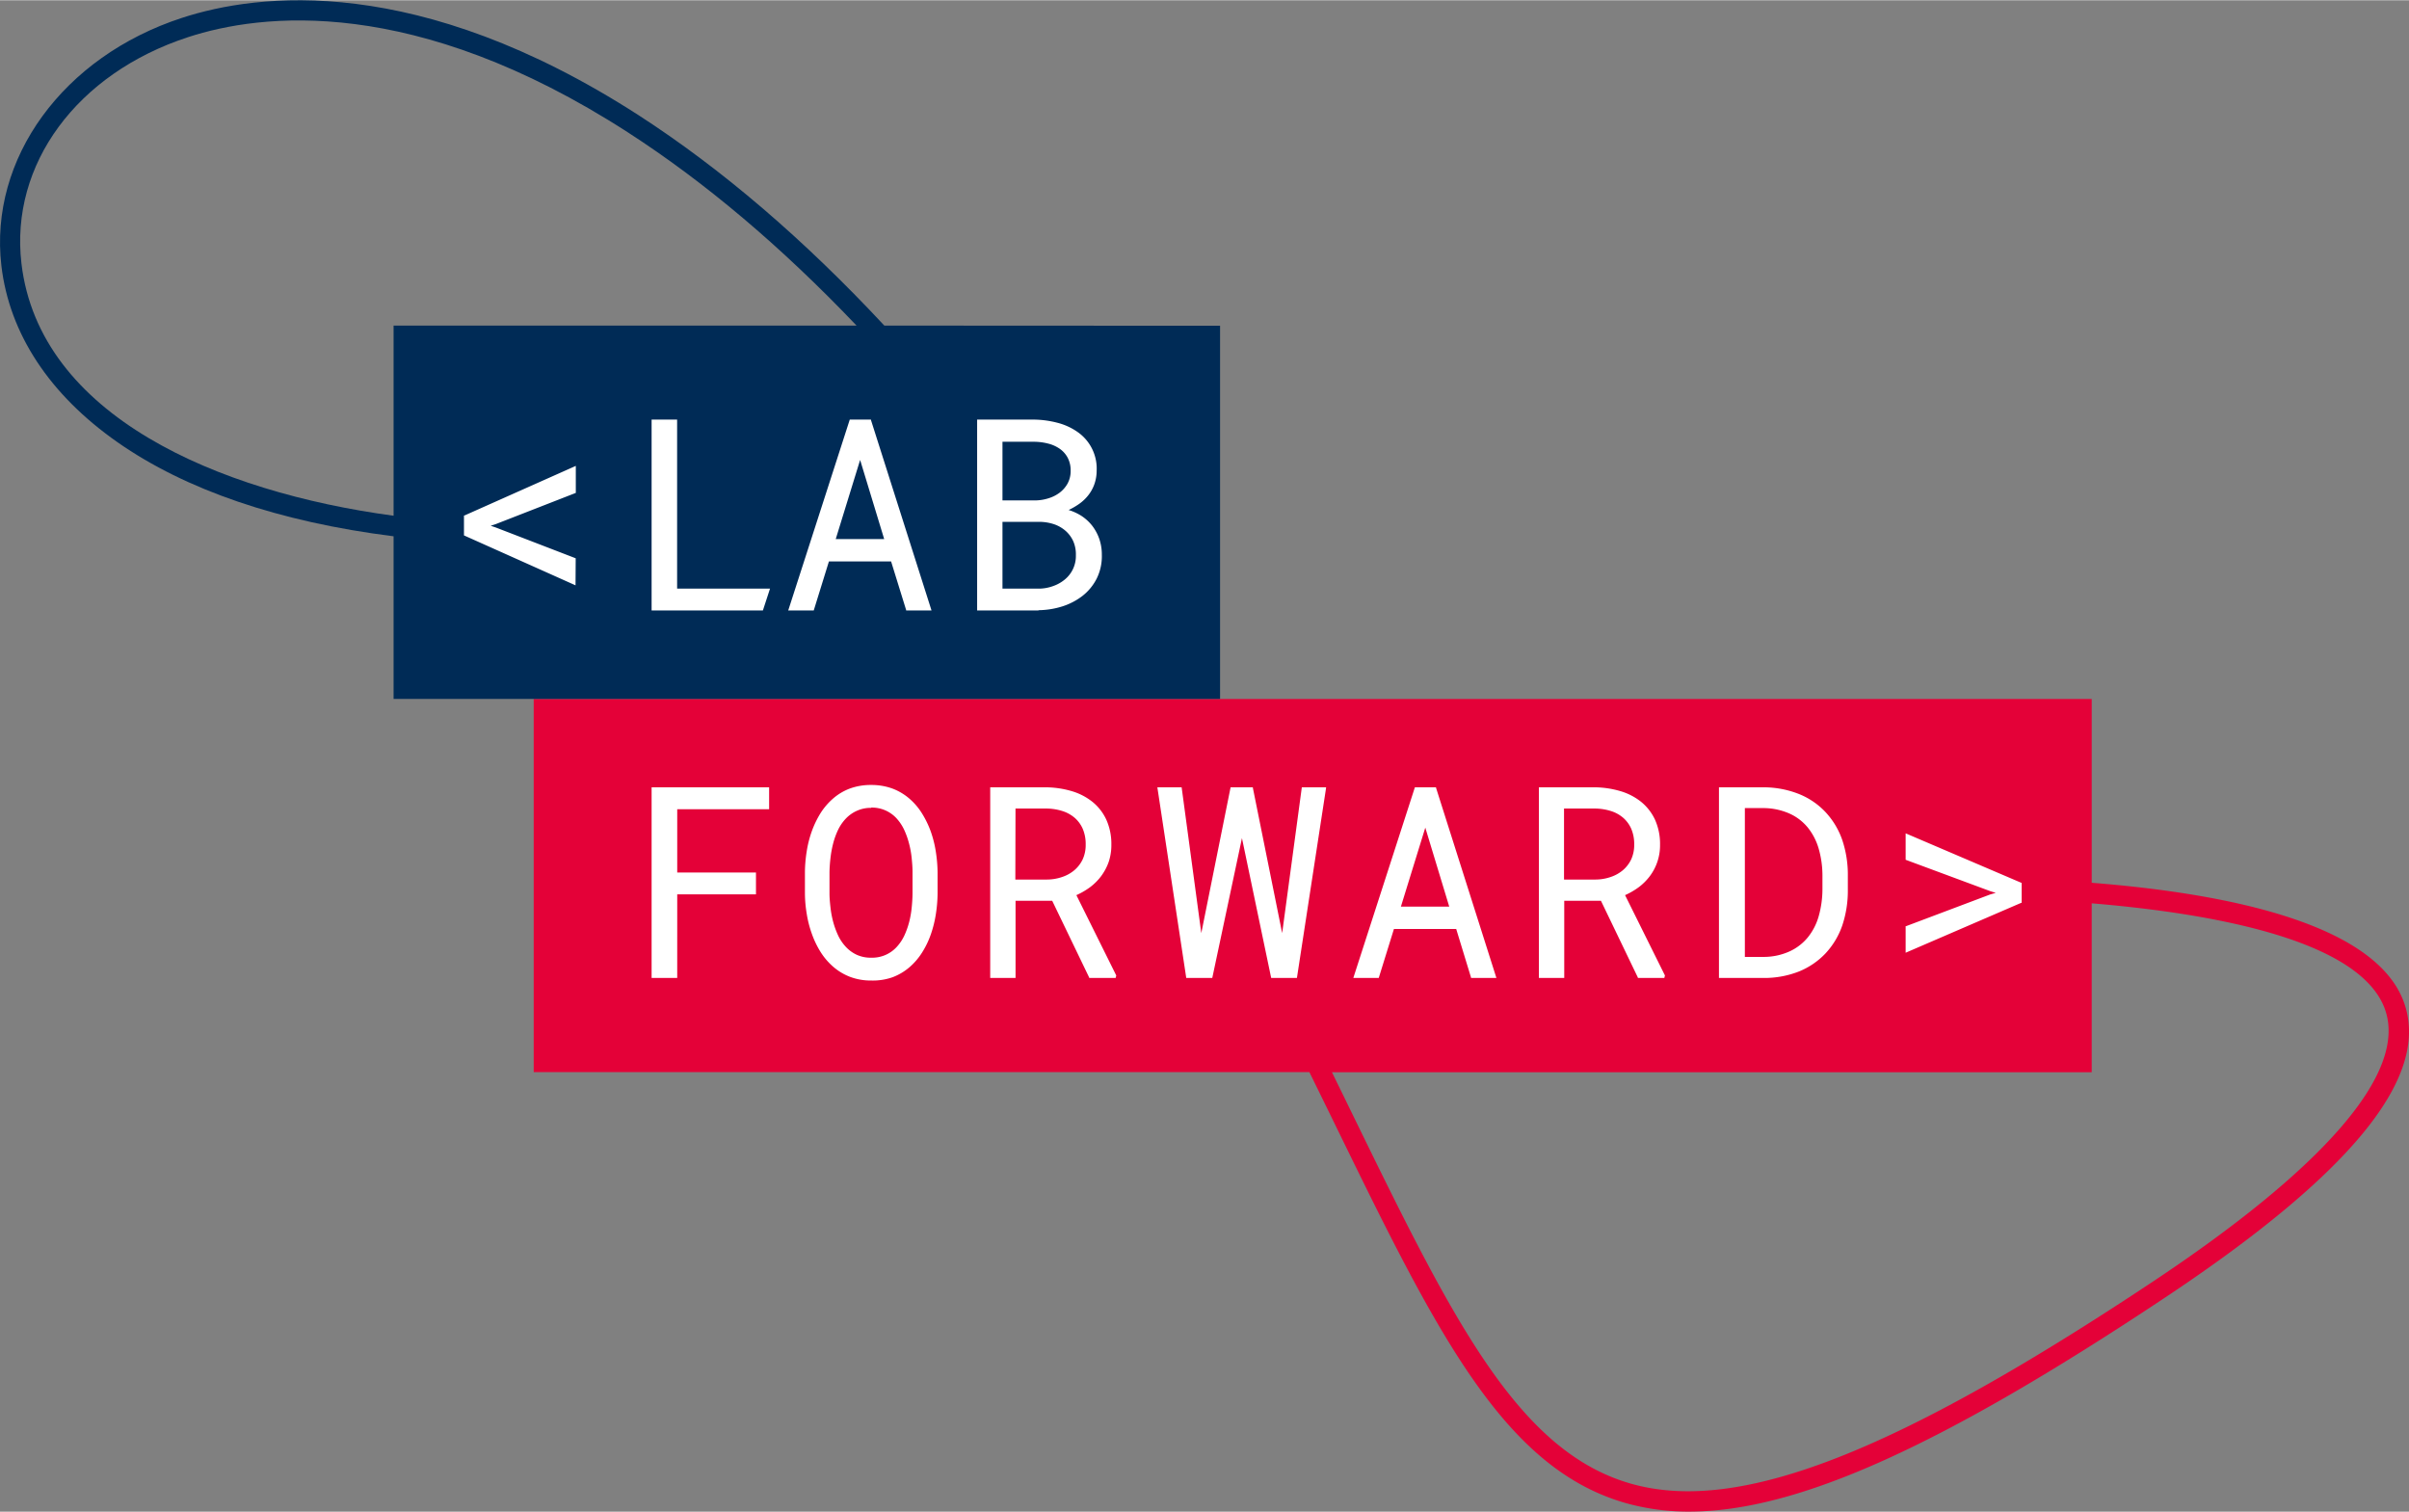 <?xml version="1.0"?>
<svg xmlns="http://www.w3.org/2000/svg" id="Ebene_1" data-name="Ebene 1" viewBox="0 0 432.55 271.37" width="290" height="182"><rect x="0" y="0" width="432.55" height="271.37" fill="#808080" stroke="none"/><defs><style>.cls-1{fill:#e40138;}.cls-2{fill:#002b56;}.cls-3{fill:#fff;}</style></defs><path class="cls-1" d="M431.78,180.31c-4.79-14.53-31.93-19.95-56.2-21.86v-33H95.83v67H235.11c1.58,3.21,3.11,6.35,4.6,9.39,18.24,37.36,30.3,62,52.6,68.09a41.63,41.63,0,0,0,11,1.42c19.46,0,45.43-11.83,85.19-38.26C422,210.85,436.16,193.58,431.78,180.31Zm-45.27,49.78c-46.17,30.69-74.05,41.56-93.25,36.36-20.71-5.62-32.48-29.72-50.29-66.18-1.24-2.54-2.51-5.15-3.81-7.8H375.58V162.14c24,2,48.75,7.17,52.75,19.3C432,192.63,417.56,209.45,386.51,230.09Z"/><path class="cls-2" d="M158.79,58.41q-21.72-23.29-44.14-37.78C75-4.92,46.27-1.28,32.65,3.17,11.32,10.13-2,28.43.25,47.67,1.68,59.86,8.89,70.81,21.11,79.36s29,14.3,49.56,16.88v29.2h148.4v-67ZM3.85,47.25C1.77,29.47,13.8,13.14,33.78,6.62c13-4.25,40.54-7.67,78.9,17.06Q133.5,37.11,153.8,58.41H70.67V92.55C39.06,88.3,7.06,74.58,3.85,47.25Z"/><path class="cls-3" d="M186.45,109.56h-11V75.29h10.24a17.36,17.36,0,0,1,4.14.56,11.07,11.07,0,0,1,3.62,1.64,8,8,0,0,1,3.46,7,7.25,7.25,0,0,1-.44,2.48,7,7,0,0,1-1.14,2,7.87,7.87,0,0,1-1.7,1.55,12.57,12.57,0,0,1-1.75,1,9.55,9.55,0,0,1,2.21,1,8.1,8.1,0,0,1,2,1.8,8.42,8.42,0,0,1,1.29,2.38,8.68,8.68,0,0,1,.46,2.87,9,9,0,0,1-.92,4.26,9.24,9.24,0,0,1-2.54,3.1,11.68,11.68,0,0,1-3.64,1.9,14.88,14.88,0,0,1-4.26.68Zm-19.19,0H162.7l0-.09L160,100.75H148.84l-2.73,8.81h-4.59l.06-.16,11-34.11h3.81l0,.09Zm-30.28,0H117V75.29h4.58v30.35h16.68ZM180,105.64h6.54a7.55,7.55,0,0,0,2.52-.45,6.74,6.74,0,0,0,2.12-1.18,5.43,5.43,0,0,0,2-4.34,5.94,5.94,0,0,0-.46-2.52,5.53,5.53,0,0,0-1.36-1.86,6.17,6.17,0,0,0-2-1.18,8.48,8.48,0,0,0-2.53-.46H180Zm-76.66-.59-.17-.08L83.31,96.08V92.51l.08,0,20-8.91v4.85L89,94.06l-.89.29.88.3,14.38,5.54Zm46.72-8.31h8.7l-4.32-14.21ZM180,89.8h5.91a8.12,8.12,0,0,0,2.34-.38,6.43,6.43,0,0,0,2-1,5.3,5.3,0,0,0,1.44-1.65,4.66,4.66,0,0,0,.55-2.28,4.85,4.85,0,0,0-.54-2.37,4.59,4.59,0,0,0-1.43-1.6,6.32,6.32,0,0,0-2.09-.93,10.45,10.45,0,0,0-2.43-.32H180Z"/><path class="cls-3" d="M156.49,176a10.62,10.62,0,0,1-3.83-.65,10.23,10.23,0,0,1-3-1.78,11.91,11.91,0,0,1-2.29-2.65,16.37,16.37,0,0,1-1.58-3.26,19.72,19.72,0,0,1-.93-3.59,23.31,23.31,0,0,1-.33-3.69v-3.87a24.77,24.77,0,0,1,.32-3.7,19.57,19.57,0,0,1,.91-3.6A17.24,17.24,0,0,1,147.3,146a11.88,11.88,0,0,1,2.27-2.66,9.87,9.87,0,0,1,3-1.8,10.85,10.85,0,0,1,3.84-.65,11,11,0,0,1,3.85.65,10.1,10.1,0,0,1,3,1.78,11.46,11.46,0,0,1,2.28,2.66,17.15,17.15,0,0,1,1.58,3.25,20,20,0,0,1,.91,3.62,26.06,26.06,0,0,1,.32,3.71v3.87a25.92,25.92,0,0,1-.32,3.7,20.61,20.61,0,0,1-.9,3.6,15.74,15.74,0,0,1-1.57,3.25,11.74,11.74,0,0,1-2.27,2.64,10.23,10.23,0,0,1-3,1.78A10.63,10.63,0,0,1,156.49,176Zm160.16-.46h-8V141.31h8a17.22,17.22,0,0,1,6.38,1.21,13.35,13.35,0,0,1,4.76,3.25,14.1,14.1,0,0,1,3,5,19.55,19.55,0,0,1,1,6.42v2.5a19.57,19.57,0,0,1-1,6.43,14.1,14.1,0,0,1-3,5,13.61,13.61,0,0,1-4.76,3.25A17.06,17.06,0,0,1,316.65,175.54Zm-17.81,0h-4.75l0-.08-6.63-13.78h-6.59v13.86h-4.55V141.31h10.1a16.82,16.82,0,0,1,4.51.68,10.84,10.84,0,0,1,3.72,1.91,9.05,9.05,0,0,1,2.51,3.21,10.6,10.6,0,0,1,.91,4.52,9.2,9.2,0,0,1-1.82,5.61,10,10,0,0,1-2,2,13.2,13.2,0,0,1-2.46,1.43l7.16,14.42Zm-30.15,0h-4.56l0-.09-2.66-8.71H250.29l-2.73,8.8H243l.05-.17,11-34.06h3.8l0,.09Zm-35.82,0h-4.62L223,150.43l-5.33,25.11H213l-5.19-34.23h4.36l3.53,26.18,5.26-26.18h4l0,.1,5.26,26.08,3.53-26.18h4.35l0,.14Zm-32.55,0h-4.75l0-.08-6.64-13.78h-6.58v13.86h-4.55V141.31h10.09a16.83,16.83,0,0,1,4.52.68,10.84,10.84,0,0,1,3.72,1.91,8.94,8.94,0,0,1,2.51,3.21,10.6,10.6,0,0,1,.91,4.52,9.47,9.47,0,0,1-.48,3.08,9.71,9.71,0,0,1-1.34,2.53,10,10,0,0,1-2,2,13.2,13.2,0,0,1-2.46,1.43l7.16,14.42Zm-78.72,0H117V141.31H138.1v3.94H121.6v11.36h14.14v3.92H121.6ZM156.45,145a6,6,0,0,0-2.58.52,6.25,6.25,0,0,0-2,1.41,8,8,0,0,0-1.38,2,13.77,13.77,0,0,0-.89,2.45,19.18,19.18,0,0,0-.48,2.6c-.1.86-.16,1.7-.18,2.49v3.92c0,.8.08,1.64.18,2.51a17.77,17.77,0,0,0,.49,2.6,15.21,15.21,0,0,0,.91,2.47,8.07,8.07,0,0,0,1.37,2,6.25,6.25,0,0,0,1.95,1.41,6,6,0,0,0,2.6.52,5.95,5.95,0,0,0,4.57-1.93,8.13,8.13,0,0,0,1.35-2,14.56,14.56,0,0,0,.88-2.45,16.8,16.8,0,0,0,.46-2.61c.09-.88.14-1.73.15-2.53v-3.92c0-.79-.07-1.64-.16-2.52a16.39,16.39,0,0,0-.48-2.59,14.25,14.25,0,0,0-.88-2.45,8.19,8.19,0,0,0-1.38-2.05,6,6,0,0,0-4.55-1.9ZM313.3,171.76h3.35a11.28,11.28,0,0,0,4.7-1,9.12,9.12,0,0,0,3.28-2.54,10.64,10.64,0,0,0,1.94-3.81,18,18,0,0,0,.66-4.77v-2.54a17.48,17.48,0,0,0-.67-4.76,10.83,10.83,0,0,0-1.94-3.78,9,9,0,0,0-3.27-2.52,11.6,11.6,0,0,0-4.7-1H313.3Zm28.87-.75v-4.77l.08,0,15.1-5.69,1-.29-1-.31-15.18-5.63v-4.74l.18.07L363,158.48v3.57l-.08,0Zm-90.63-8.28h8.68l-4.3-14.18Zm29.29-4.86h5.66a8.48,8.48,0,0,0,2.69-.45,6.69,6.69,0,0,0,2.21-1.22,5.89,5.89,0,0,0,1.5-1.95,6.19,6.19,0,0,0,.54-2.66,6.94,6.94,0,0,0-.52-2.81,5.61,5.61,0,0,0-1.46-2,6.18,6.18,0,0,0-2.23-1.22,9.84,9.84,0,0,0-2.85-.44h-5.54Zm-98.52,0H188a8.48,8.48,0,0,0,2.69-.45,6.69,6.69,0,0,0,2.21-1.22,5.89,5.89,0,0,0,1.5-1.95,6.19,6.19,0,0,0,.54-2.66,6.94,6.94,0,0,0-.52-2.81,5.61,5.61,0,0,0-1.46-2,6.35,6.35,0,0,0-2.23-1.22,9.84,9.84,0,0,0-2.85-.44h-5.54Z"/></svg>
